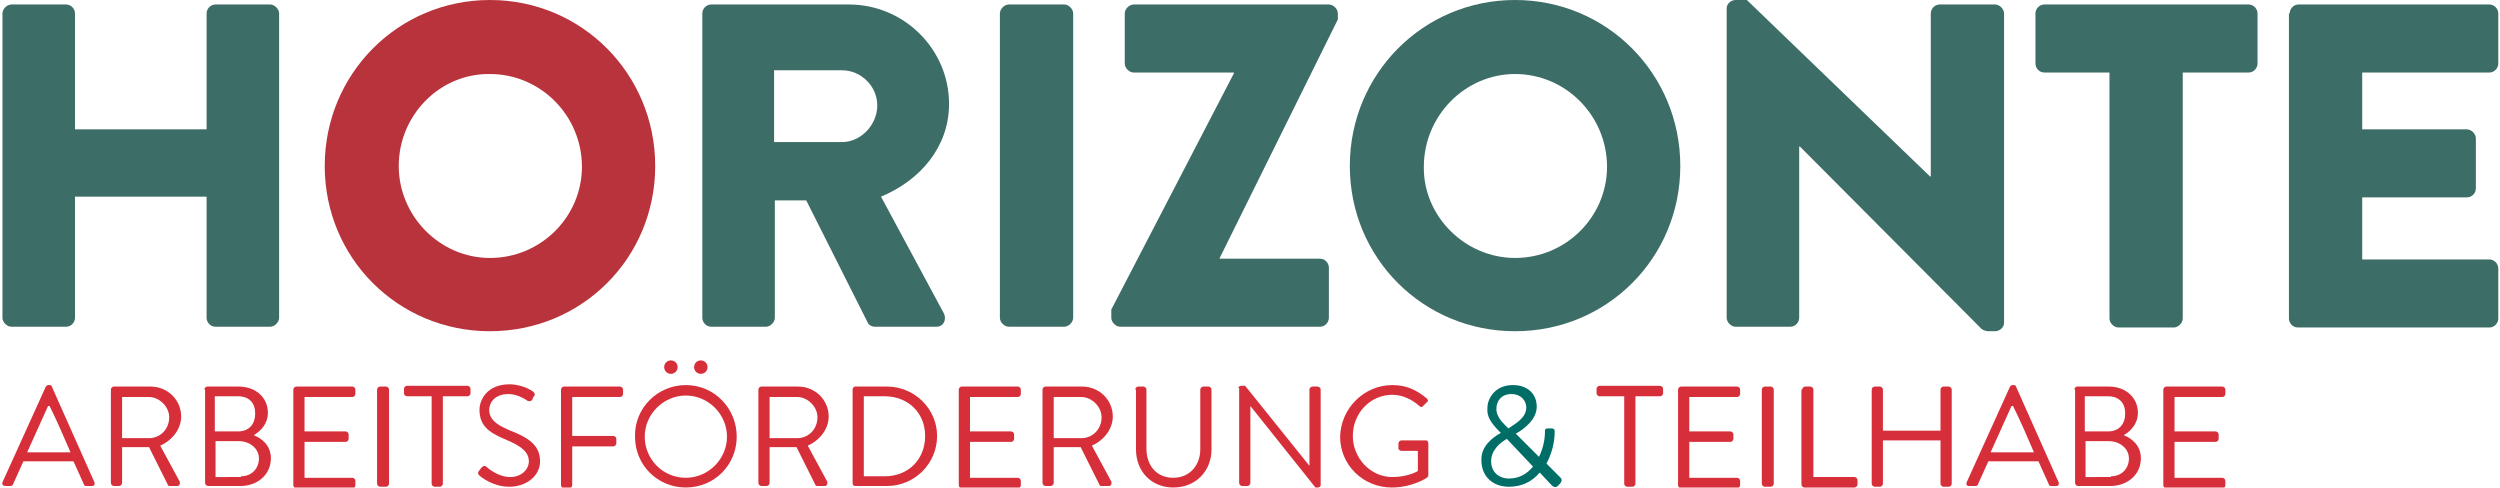 <?xml version="1.0" encoding="UTF-8"?>
<svg xmlns="http://www.w3.org/2000/svg" xmlns:xlink="http://www.w3.org/1999/xlink" version="1.1" id="Ebene_1" x="0px" y="0px" viewBox="0 0 333.7 65.2" style="enable-background:new 0 0 333.7 65.2;" xml:space="preserve" width="600" height="117">
<style type="text/css">
	.st0{fill:#3D6D67;}
	.st1{fill:#B9333C;}
	.st2{fill:#D72F3A;}
	.st3{fill:#006D67;}
</style>
<g>
	<g>
		<g>
			<path class="st0" d="M0,1.8c0-0.6,0.6-1.2,1.2-1.2h7.3c0.7,0,1.2,0.6,1.2,1.2v15.5h17.6V1.8c0-0.6,0.5-1.2,1.2-1.2h7.3     c0.6,0,1.2,0.6,1.2,1.2v40.7c0,0.6-0.6,1.2-1.2,1.2h-7.3c-0.7,0-1.2-0.6-1.2-1.2V26.3H9.7v16.2c0,0.6-0.5,1.2-1.2,1.2H1.2     c-0.6,0-1.2-0.6-1.2-1.2V1.8z"></path>
			<path class="st1" d="M65.2,0c12.3,0,22.1,9.9,22.1,22.2s-9.8,22.1-22.1,22.1s-22.1-9.8-22.1-22.1S52.9,0,65.2,0 M65.2,34.5     c6.8,0,12.3-5.5,12.3-12.2c0-6.8-5.5-12.4-12.3-12.4C58.5,9.8,53,15.4,53,22.2C53,28.9,58.5,34.5,65.2,34.5"></path>
			<path class="st0" d="M93.6,1.8c0-0.6,0.5-1.2,1.2-1.2h18.4c7.4,0,13.4,6,13.4,13.3c0,5.7-3.8,10.2-9.1,12.4l8.4,15.6     c0.4,0.8,0,1.8-1,1.8h-8.2c-0.5,0-0.9-0.3-1-0.6l-8.2-16.3h-4.2v15.7c0,0.6-0.6,1.2-1.2,1.2h-7.3c-0.7,0-1.2-0.6-1.2-1.2     L93.6,1.8L93.6,1.8z M112.3,19c2.5,0,4.7-2.3,4.7-4.9s-2.2-4.7-4.7-4.7h-9.1V19H112.3z"></path>
			<path class="st0" d="M133.4,1.8c0-0.6,0.6-1.2,1.2-1.2h7.4c0.6,0,1.2,0.6,1.2,1.2v40.7c0,0.6-0.6,1.2-1.2,1.2h-7.4     c-0.6,0-1.2-0.6-1.2-1.2V1.8z"></path>
			<path class="st0" d="M148.3,41.4l16.4-31.6V9.7h-13.4c-0.6,0-1.2-0.6-1.2-1.2V1.8c0-0.6,0.6-1.2,1.2-1.2h26.1     c0.6,0,1.2,0.6,1.2,1.2v0.8l-15.8,31.9v0.1h13.4c0.7,0,1.2,0.6,1.2,1.2v6.7c0,0.6-0.5,1.2-1.2,1.2h-26.7c-0.6,0-1.2-0.6-1.2-1.2     V41.4z"></path>
			<path class="st0" d="M202.3,0c12.3,0,22.1,9.9,22.1,22.2s-9.8,22.1-22.1,22.1s-22.1-9.8-22.1-22.1S190,0,202.3,0 M202.3,34.5     c6.8,0,12.3-5.5,12.3-12.2c0-6.8-5.5-12.4-12.3-12.4c-6.7,0-12.2,5.6-12.2,12.4C190,28.9,195.6,34.5,202.3,34.5"></path>
			<path class="st0" d="M230.6,1.1c0-0.6,0.6-1.1,1.2-1.1h1.5l24.5,23.6h0.1V1.8c0-0.6,0.5-1.2,1.2-1.2h7.4c0.6,0,1.2,0.6,1.2,1.2     v41.4c0,0.6-0.6,1.1-1.2,1.1h-1c-0.2,0-0.7-0.2-0.8-0.3l-24.3-24.4h-0.1v22.9c0,0.6-0.5,1.2-1.2,1.2h-7.3c-0.6,0-1.2-0.6-1.2-1.2     V1.1z"></path>
			<path class="st0" d="M281.9,9.7h-8.8c-0.7,0-1.2-0.6-1.2-1.2V1.8c0-0.6,0.5-1.2,1.2-1.2h27.3c0.7,0,1.2,0.6,1.2,1.2v6.7     c0,0.6-0.5,1.2-1.2,1.2h-8.8v32.9c0,0.6-0.6,1.2-1.2,1.2H283c-0.6,0-1.2-0.6-1.2-1.2V9.7H281.9z"></path>
			<path class="st0" d="M305.9,1.8c0-0.6,0.5-1.2,1.2-1.2h25.5c0.7,0,1.2,0.6,1.2,1.2v6.7c0,0.6-0.5,1.2-1.2,1.2h-17v7.6h14     c0.6,0,1.2,0.6,1.2,1.2v6.7c0,0.7-0.6,1.2-1.2,1.2h-14v8.3h17c0.7,0,1.2,0.6,1.2,1.2v6.7c0,0.6-0.5,1.2-1.2,1.2H307     c-0.7,0-1.2-0.6-1.2-1.2V1.8H305.9z"></path>
		</g>
	</g>
</g>
<g>
	<path class="st2" d="M0,64.5l5.8-12.8c0.1-0.1,0.2-0.2,0.3-0.2h0.2c0.2,0,0.3,0.1,0.3,0.2l5.7,12.8c0.1,0.2,0,0.5-0.3,0.5h-0.8   c-0.2,0-0.3-0.1-0.3-0.2l-1.4-3.1H2.8l-1.4,3.1c0,0.1-0.2,0.2-0.3,0.2H0.4C0.1,65-0.1,64.8,0,64.5z M9.1,60.5   c-0.9-2.1-1.8-4.2-2.8-6.2H6.1l-2.8,6.2H9.1z"></path>
	<path class="st2" d="M14.5,52.1c0-0.2,0.2-0.4,0.4-0.4h4.9c2.3,0,4.1,1.8,4.1,4c0,1.7-1.2,3.2-2.8,3.9l2.6,4.8   c0.1,0.2,0,0.6-0.3,0.6h-1c-0.2,0-0.3-0.1-0.3-0.2l-2.5-5h-3.6v4.8c0,0.2-0.2,0.4-0.4,0.4h-0.7c-0.2,0-0.4-0.2-0.4-0.4V52.1z    M19.6,58.6c1.5,0,2.7-1.2,2.7-2.8c0-1.4-1.3-2.7-2.7-2.7H16v5.5H19.6z"></path>
	<path class="st2" d="M27,52.1c0-0.2,0.2-0.4,0.4-0.4h4.2c2.3,0,3.9,1.5,3.9,3.5c0,1.5-1,2.5-1.9,3c1,0.4,2.3,1.3,2.3,3.1   c0,2.1-1.7,3.7-4.1,3.7h-4.3c-0.2,0-0.4-0.2-0.4-0.4V52.1z M31.9,63.7c1.4,0,2.4-1,2.4-2.4c0-1.3-1.2-2.3-2.7-2.3h-3.1v4.8H31.9z    M31.5,57.7c1.5,0,2.3-1,2.3-2.4c0-1.4-0.8-2.3-2.3-2.3h-3.1v4.7H31.5z"></path>
	<path class="st2" d="M38.9,52.1c0-0.2,0.2-0.4,0.4-0.4h7.5c0.2,0,0.4,0.2,0.4,0.4v0.6c0,0.2-0.2,0.4-0.4,0.4h-6.4v4.6h5.5   c0.2,0,0.4,0.2,0.4,0.4v0.6c0,0.2-0.2,0.4-0.4,0.4h-5.5v4.8h6.4c0.2,0,0.4,0.2,0.4,0.4v0.6c0,0.2-0.2,0.4-0.4,0.4h-7.5   c-0.2,0-0.4-0.2-0.4-0.4V52.1z"></path>
	<path class="st2" d="M50.1,52.1c0-0.2,0.2-0.4,0.4-0.4h0.8c0.2,0,0.4,0.2,0.4,0.4v12.6c0,0.2-0.2,0.4-0.4,0.4h-0.8   c-0.2,0-0.4-0.2-0.4-0.4V52.1z"></path>
	<path class="st2" d="M57.4,53h-3.3c-0.2,0-0.4-0.2-0.4-0.4v-0.6c0-0.2,0.2-0.4,0.4-0.4h8.1c0.2,0,0.4,0.2,0.4,0.4v0.6   c0,0.2-0.2,0.4-0.4,0.4h-3.3v11.7c0,0.2-0.2,0.4-0.4,0.4h-0.7c-0.2,0-0.4-0.2-0.4-0.4V53z"></path>
	<path class="st2" d="M63.7,63c0.1-0.1,0.2-0.2,0.3-0.4c0.2-0.2,0.4-0.4,0.7-0.2c0.1,0.1,1.5,1.4,3.2,1.4c1.5,0,2.5-1,2.5-2.1   c0-1.3-1.1-2.1-3.3-3c-2.1-0.9-3.3-1.8-3.3-3.9c0-1.3,1-3.4,4-3.4c1.9,0,3.2,1,3.2,1c0.1,0.1,0.3,0.3,0.1,0.6   c-0.1,0.1-0.2,0.2-0.2,0.4c-0.2,0.3-0.4,0.3-0.7,0.2c-0.1-0.1-1.3-0.9-2.5-0.9c-2,0-2.6,1.3-2.6,2.1c0,1.3,1,2,2.6,2.7   c2.6,1,4.2,2,4.2,4.2c0,2-1.9,3.4-4.1,3.4c-2.2,0-3.8-1.3-4-1.5C63.7,63.5,63.5,63.4,63.7,63z"></path>
	<path class="st2" d="M74.7,52.1c0-0.2,0.2-0.4,0.4-0.4h7.5c0.2,0,0.4,0.2,0.4,0.4v0.6c0,0.2-0.2,0.4-0.4,0.4h-6.4v5.2h5.5   c0.2,0,0.4,0.2,0.4,0.4v0.6c0,0.2-0.2,0.4-0.4,0.4h-5.5v5.2c0,0.2-0.2,0.4-0.4,0.4h-0.7c-0.2,0-0.4-0.2-0.4-0.4V52.1z"></path>
	<path class="st2" d="M91.4,51.5c3.8,0,6.8,3.1,6.8,6.9c0,3.8-3,6.8-6.8,6.8c-3.8,0-6.8-3-6.8-6.8C84.5,54.6,87.6,51.5,91.4,51.5z    M91.4,63.9c3,0,5.5-2.5,5.5-5.5s-2.5-5.5-5.5-5.5c-3,0-5.5,2.5-5.5,5.5S88.3,63.9,91.4,63.9z M88.5,49.1c0-0.5,0.4-0.9,0.9-0.9   c0.5,0,0.9,0.4,0.9,0.9c0,0.5-0.4,0.9-0.9,0.9C88.9,50,88.5,49.6,88.5,49.1z M92.5,49.1c0-0.5,0.4-0.9,0.9-0.9   c0.5,0,0.9,0.4,0.9,0.9c0,0.5-0.4,0.9-0.9,0.9C92.9,50,92.5,49.6,92.5,49.1z"></path>
	<path class="st2" d="M101.1,52.1c0-0.2,0.2-0.4,0.4-0.4h4.9c2.3,0,4.1,1.8,4.1,4c0,1.7-1.2,3.2-2.8,3.9l2.6,4.8   c0.1,0.2,0,0.6-0.3,0.6h-1c-0.2,0-0.3-0.1-0.3-0.2l-2.5-5h-3.6v4.8c0,0.2-0.2,0.4-0.4,0.4h-0.7c-0.2,0-0.4-0.2-0.4-0.4V52.1z    M106.3,58.6c1.5,0,2.7-1.2,2.7-2.8c0-1.4-1.3-2.7-2.7-2.7h-3.7v5.5H106.3z"></path>
	<path class="st2" d="M113.7,52.1c0-0.2,0.2-0.4,0.3-0.4h4.3c3.7,0,6.7,3,6.7,6.6c0,3.7-3,6.7-6.7,6.7H114c-0.2,0-0.3-0.2-0.3-0.4   V52.1z M118,63.7c3.1,0,5.4-2.2,5.4-5.4c0-3.1-2.3-5.3-5.4-5.3h-2.8v10.7H118z"></path>
	<path class="st2" d="M127.9,52.1c0-0.2,0.2-0.4,0.4-0.4h7.5c0.2,0,0.4,0.2,0.4,0.4v0.6c0,0.2-0.2,0.4-0.4,0.4h-6.4v4.6h5.5   c0.2,0,0.4,0.2,0.4,0.4v0.6c0,0.2-0.2,0.4-0.4,0.4h-5.5v4.8h6.4c0.2,0,0.4,0.2,0.4,0.4v0.6c0,0.2-0.2,0.4-0.4,0.4h-7.5   c-0.2,0-0.4-0.2-0.4-0.4V52.1z"></path>
	<path class="st2" d="M139.1,52.1c0-0.2,0.2-0.4,0.4-0.4h4.9c2.3,0,4.1,1.8,4.1,4c0,1.7-1.2,3.2-2.8,3.9l2.6,4.8   c0.1,0.2,0,0.6-0.3,0.6h-1c-0.2,0-0.3-0.1-0.3-0.2l-2.5-5h-3.6v4.8c0,0.2-0.2,0.4-0.4,0.4h-0.7c-0.2,0-0.4-0.2-0.4-0.4V52.1z    M144.3,58.6c1.5,0,2.7-1.2,2.7-2.8c0-1.4-1.3-2.7-2.7-2.7h-3.7v5.5H144.3z"></path>
	<path class="st2" d="M151.5,52.1c0-0.2,0.2-0.4,0.4-0.4h0.7c0.2,0,0.4,0.2,0.4,0.4V60c0,2.2,1.3,3.9,3.6,3.9c2.2,0,3.6-1.7,3.6-3.8   v-8c0-0.2,0.2-0.4,0.4-0.4h0.7c0.2,0,0.4,0.2,0.4,0.4v8c0,2.9-2.1,5.1-5.1,5.1c-3,0-5-2.2-5-5.1V52.1z"></path>
	<path class="st2" d="M165.3,51.9c0-0.2,0.2-0.3,0.4-0.3h0.5l8.6,10.7c0,0,0,0,0,0V52.1c0-0.2,0.2-0.4,0.4-0.4h0.7   c0.2,0,0.4,0.2,0.4,0.4v12.8c0,0.2-0.2,0.3-0.4,0.3h-0.3l-8.7-10.9h0v10.3c0,0.2-0.2,0.4-0.4,0.4h-0.7c-0.2,0-0.4-0.2-0.4-0.4V51.9   z"></path>
	<path class="st2" d="M185.9,51.5c1.9,0,3.3,0.7,4.6,1.8c0.2,0.2,0.2,0.4,0,0.5c-0.2,0.2-0.4,0.4-0.5,0.5c-0.2,0.2-0.3,0.2-0.5,0   c-1-0.9-2.3-1.5-3.6-1.5c-3,0-5.3,2.5-5.3,5.5c0,2.9,2.3,5.5,5.3,5.5c2.1,0,3.4-0.8,3.4-0.8v-2.7h-2.2c-0.2,0-0.4-0.2-0.4-0.3v-0.7   c0-0.2,0.2-0.4,0.4-0.4h3.3c0.2,0,0.3,0.2,0.3,0.4v4.3c0,0.1-0.1,0.2-0.2,0.3c0,0-1.9,1.3-4.7,1.3c-3.8,0-6.9-3-6.9-6.8   C179,54.6,182.1,51.5,185.9,51.5z"></path>
	<path class="st3" d="M200.4,57.9L200.4,57.9l-0.5-0.5c-0.7-0.8-1.4-1.6-1.3-2.8c0-1.4,1.1-3.1,3.4-3.1c2.1,0,3.2,1.3,3.2,2.9   c0,1.7-1.7,3-2.8,3.6l3.1,3.1c0.5-1,0.8-2.2,0.8-3.4c0-0.4,0.2-0.4,0.4-0.4h0.5c0.4,0,0.4,0.3,0.4,0.4c0,1.5-0.4,3-1.1,4.3l1.8,1.8   c0.2,0.2,0.4,0.4,0,0.9L208,65c-0.2,0.2-0.5,0.2-0.8-0.1l-1.6-1.7c-1,1.2-2.4,1.9-4.1,1.9c-2.4,0-3.7-1.6-3.7-3.5   C197.7,59.7,199.3,58.5,200.4,57.9z M201.5,64c1.3,0,2.4-0.6,3.2-1.6l-3.5-3.7c-0.9,0.5-2.1,1.5-2.1,3   C199.1,63.1,200.1,64,201.5,64z M203.8,54.5c0-0.9-0.7-1.8-2-1.8c-1.3,0-2,0.9-2,2c0,0.8,0.5,1.5,1.2,2.2l0.4,0.4   C202.3,56.7,203.8,55.9,203.8,54.5z"></path>
	<path class="st2" d="M216.9,53h-3.3c-0.2,0-0.4-0.2-0.4-0.4v-0.6c0-0.2,0.2-0.4,0.4-0.4h8.1c0.2,0,0.4,0.2,0.4,0.4v0.6   c0,0.2-0.2,0.4-0.4,0.4h-3.3v11.7c0,0.2-0.2,0.4-0.4,0.4h-0.7c-0.2,0-0.4-0.2-0.4-0.4V53z"></path>
	<path class="st2" d="M224.1,52.1c0-0.2,0.2-0.4,0.4-0.4h7.5c0.2,0,0.4,0.2,0.4,0.4v0.6c0,0.2-0.2,0.4-0.4,0.4h-6.4v4.6h5.5   c0.2,0,0.4,0.2,0.4,0.4v0.6c0,0.2-0.2,0.4-0.4,0.4h-5.5v4.8h6.4c0.2,0,0.4,0.2,0.4,0.4v0.6c0,0.2-0.2,0.4-0.4,0.4h-7.5   c-0.2,0-0.4-0.2-0.4-0.4V52.1z"></path>
	<path class="st2" d="M235.3,52.1c0-0.2,0.2-0.4,0.4-0.4h0.8c0.2,0,0.4,0.2,0.4,0.4v12.6c0,0.2-0.2,0.4-0.4,0.4h-0.8   c-0.2,0-0.4-0.2-0.4-0.4V52.1z"></path>
	<path class="st2" d="M240.7,52.1c0-0.2,0.2-0.4,0.4-0.4h0.7c0.2,0,0.4,0.2,0.4,0.4v11.7h5.5c0.2,0,0.4,0.2,0.4,0.4v0.6   c0,0.2-0.2,0.4-0.4,0.4H241c-0.2,0-0.4-0.2-0.4-0.4V52.1z"></path>
	<path class="st2" d="M250,52.1c0-0.2,0.2-0.4,0.4-0.4h0.7c0.2,0,0.4,0.2,0.4,0.4v5.5h7.7v-5.5c0-0.2,0.2-0.4,0.4-0.4h0.7   c0.2,0,0.4,0.2,0.4,0.4v12.6c0,0.2-0.2,0.4-0.4,0.4h-0.7c-0.2,0-0.4-0.2-0.4-0.4v-5.8h-7.7v5.8c0,0.2-0.2,0.4-0.4,0.4h-0.7   c-0.2,0-0.4-0.2-0.4-0.4V52.1z"></path>
	<path class="st2" d="M262.7,64.5l5.8-12.8c0.1-0.1,0.2-0.2,0.3-0.2h0.2c0.2,0,0.3,0.1,0.3,0.2l5.7,12.8c0.1,0.2,0,0.5-0.3,0.5H274   c-0.2,0-0.3-0.1-0.3-0.2l-1.4-3.1h-6.7l-1.4,3.1c0,0.1-0.2,0.2-0.3,0.2H263C262.7,65,262.6,64.8,262.7,64.5z M271.7,60.5   c-0.9-2.1-1.8-4.2-2.8-6.2h-0.2l-2.8,6.2H271.7z"></path>
	<path class="st2" d="M277.1,52.1c0-0.2,0.2-0.4,0.4-0.4h4.2c2.3,0,3.9,1.5,3.9,3.5c0,1.5-1,2.5-1.9,3c1,0.4,2.3,1.3,2.3,3.1   c0,2.1-1.7,3.7-4.1,3.7h-4.3c-0.2,0-0.4-0.2-0.4-0.4V52.1z M282,63.7c1.4,0,2.4-1,2.4-2.4c0-1.3-1.2-2.3-2.7-2.3h-3.1v4.8H282z    M281.6,57.7c1.5,0,2.3-1,2.3-2.4c0-1.4-0.8-2.3-2.3-2.3h-3.1v4.7H281.6z"></path>
	<path class="st2" d="M289,52.1c0-0.2,0.2-0.4,0.4-0.4h7.5c0.2,0,0.4,0.2,0.4,0.4v0.6c0,0.2-0.2,0.4-0.4,0.4h-6.4v4.6h5.5   c0.2,0,0.4,0.2,0.4,0.4v0.6c0,0.2-0.2,0.4-0.4,0.4h-5.5v4.8h6.4c0.2,0,0.4,0.2,0.4,0.4v0.6c0,0.2-0.2,0.4-0.4,0.4h-7.5   c-0.2,0-0.4-0.2-0.4-0.4V52.1z"></path>
</g>
</svg>
